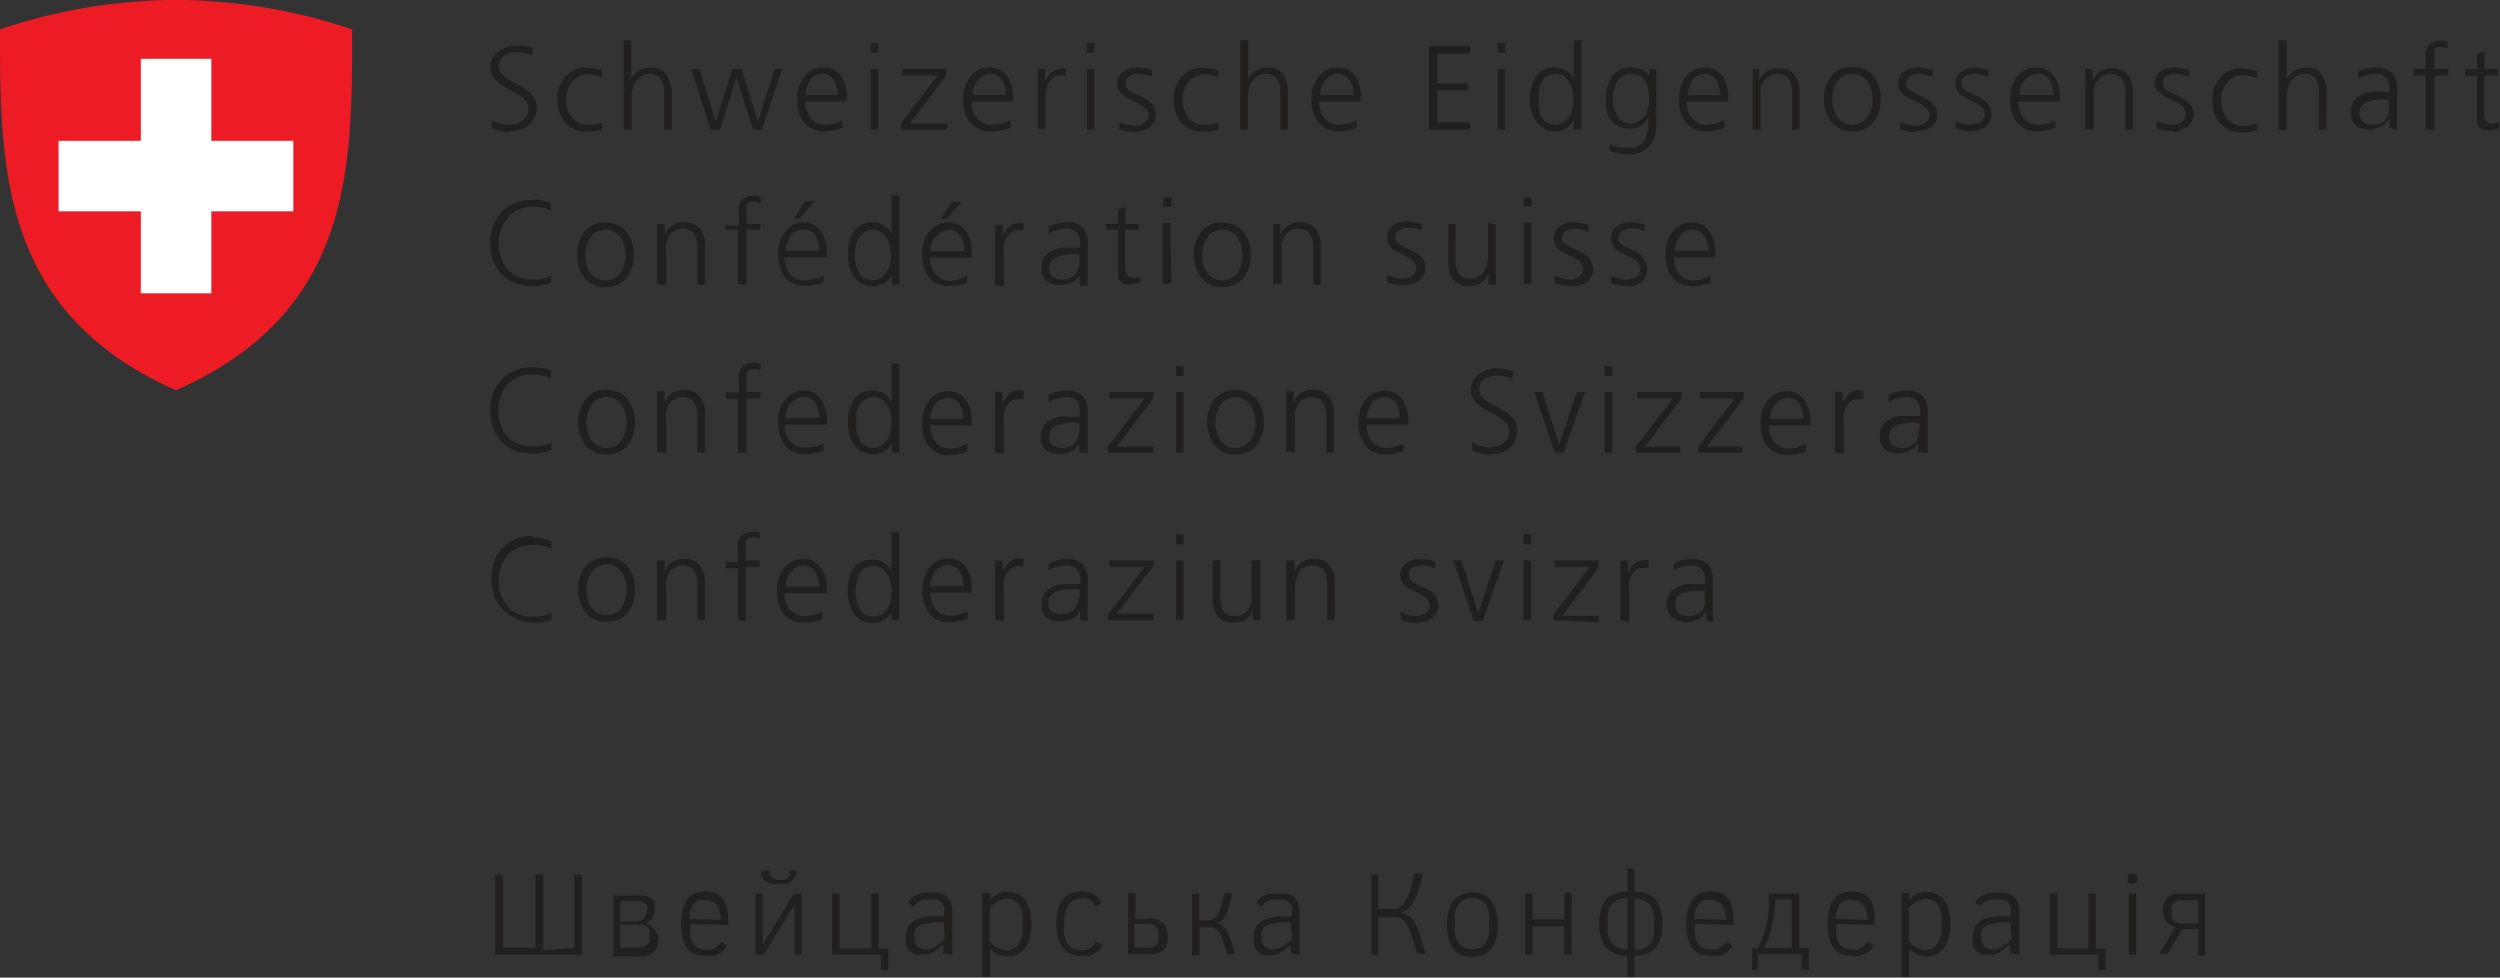 <?xml version="1.0" encoding="UTF-8"?> <svg xmlns="http://www.w3.org/2000/svg" viewBox="0 0 108.84 42.56"><rect x="0" y="0" width="108.84" height="42.56" fill="#333333" stroke="none"/> <defs> <style>.cls-1{fill:#221f1f;}.cls-2{fill:#ed1c24;}.cls-3{fill:#fff;}</style> </defs> <g id="Layer_2" data-name="Layer 2"> <g id="Layer_1-2" data-name="Layer 1"> <path class="cls-1" d="M108.17,3V2.25l-.33.12V3h-.52v.29h.52V5.11c0,.07,0,.14,0,.23a.62.62,0,0,0,.1.2.51.51,0,0,0,.18.12.74.74,0,0,0,.28,0,1,1,0,0,0,.4-.08l0-.26a.89.89,0,0,1-.3.06c-.24,0-.35-.15-.35-.44V3.29h.6V3ZM106,5.64V3.29h.59V3H106V2.43c0-.05,0-.09,0-.12a.62.62,0,0,0,0-.1.19.19,0,0,1,0-.09.23.23,0,0,1,.07-.07.16.16,0,0,1,.1,0l.13,0a.53.53,0,0,1,.26.06l0-.29a.73.73,0,0,0-.31-.05.67.67,0,0,0-.33.07.58.58,0,0,0-.21.16.7.7,0,0,0-.11.26c0,.11,0,.21,0,.29s0,.2,0,.33V3h-.53v.29h.53V5.64ZM104,4.69c0,.06,0,.14,0,.24a.83.83,0,0,1-.12.25.72.72,0,0,1-.23.17.89.89,0,0,1-.38.08.61.61,0,0,1-.39-.12.41.41,0,0,1-.16-.36.53.53,0,0,1,.11-.34.52.52,0,0,1,.31-.19,1.84,1.84,0,0,1,.38-.08,2.85,2.85,0,0,1,.44,0H104v.38m.36.95a3.63,3.63,0,0,1,0-.55V3.93a1,1,0,0,0-.22-.75.92.92,0,0,0-.71-.24,1.71,1.71,0,0,0-.77.18v.32a1.34,1.34,0,0,1,.77-.22.56.56,0,0,1,.46.17.74.74,0,0,1,.14.51V4h-.42l-.36,0a.85.85,0,0,0-.35.09,1.12,1.12,0,0,0-.28.16.52.52,0,0,0-.2.26.84.84,0,0,0-.07.37.83.83,0,0,0,0,.22.77.77,0,0,0,.12.24.61.61,0,0,0,.27.21,1.17,1.17,0,0,0,.45.08,1.09,1.09,0,0,0,.49-.13.74.74,0,0,0,.34-.36h0v.42Zm-4.81,0V4.23a1.78,1.78,0,0,1,.07-.47.87.87,0,0,1,.26-.38.69.69,0,0,1,.45-.16.53.53,0,0,1,.5.23,1.17,1.17,0,0,1,.13.62V5.64h.33V4.07a1.39,1.39,0,0,0-.21-.83.76.76,0,0,0-.69-.3.92.92,0,0,0-.5.14,1,1,0,0,0-.33.37h0V1.76H99.2V5.64Zm-1.93-2.7a1.21,1.21,0,0,0-.94.39,1.41,1.41,0,0,0-.36,1,1.47,1.47,0,0,0,.33,1,1.16,1.16,0,0,0,.93.4,1.91,1.91,0,0,0,.68-.1l0-.3a1.77,1.77,0,0,1-.6.12.85.85,0,0,1-.69-.32,1.16,1.16,0,0,1-.27-.78,1.16,1.16,0,0,1,.27-.8.89.89,0,0,1,.73-.31,1.4,1.4,0,0,1,.56.14l0-.31a2,2,0,0,0-.64-.11m-3,2.77A1.42,1.42,0,0,0,95,5.64a.82.82,0,0,0,.35-.24.69.69,0,0,0,0-.86A1,1,0,0,0,95,4.27l-.38-.19a1.29,1.29,0,0,1-.33-.18.3.3,0,0,1-.13-.24c0-.29.19-.44.57-.44a1.29,1.29,0,0,1,.58.13l0-.29a1.82,1.82,0,0,0-.65-.12,1,1,0,0,0-.61.18.61.61,0,0,0-.25.54A.54.54,0,0,0,94,4a1,1,0,0,0,.32.24l.37.18a.89.89,0,0,1,.32.21.38.38,0,0,1,.13.3A.41.41,0,0,1,95,5.3a.72.72,0,0,1-.42.13,1.59,1.59,0,0,1-.69-.17l0,.32a1.88,1.88,0,0,0,.74.13m-3.47-.07V4.19a1.27,1.27,0,0,1,0-.34,1.2,1.2,0,0,1,.13-.31.59.59,0,0,1,.24-.23.75.75,0,0,1,.37-.09c.42,0,.63.28.63.82v1.6h.33V4a1.18,1.18,0,0,0-.22-.74.81.81,0,0,0-.69-.28.86.86,0,0,0-.55.15,1,1,0,0,0-.3.39h0V3h-.32a5.37,5.37,0,0,1,0,.63v2Zm-3-2.14a.7.7,0,0,1,.56-.28.56.56,0,0,1,.51.27,1.21,1.21,0,0,1,.16.65H87.92a1.05,1.05,0,0,1,.22-.64m1,1.87a1.55,1.55,0,0,1-.4.06.78.78,0,0,1-.64-.29,1.13,1.13,0,0,1-.23-.72h1.81V4.25a1.63,1.63,0,0,0-.26-.94.93.93,0,0,0-.79-.37,1,1,0,0,0-.81.39,1.59,1.59,0,0,0-.3,1,1.53,1.53,0,0,0,.29,1,1.07,1.07,0,0,0,.91.38,1.91,1.91,0,0,0,.76-.15V5.23a1.24,1.24,0,0,1-.34.14m-3.35.34a1.42,1.42,0,0,0,.42-.07.82.82,0,0,0,.35-.24.73.73,0,0,0,0-.86,1,1,0,0,0-.32-.27l-.38-.19a1.29,1.29,0,0,1-.33-.18.31.31,0,0,1-.14-.24c0-.29.19-.44.57-.44a1.31,1.31,0,0,1,.59.13l0-.29A1.82,1.82,0,0,0,86,2.94a1,1,0,0,0-.61.18.61.61,0,0,0-.25.54.54.54,0,0,0,.13.37.87.87,0,0,0,.32.24l.37.18a.89.89,0,0,1,.32.21.42.42,0,0,1,.13.3.41.41,0,0,1-.17.34.75.75,0,0,1-.42.13,1.53,1.53,0,0,1-.69-.17l0,.32a1.88,1.88,0,0,0,.74.13m-2.43,0a1.42,1.42,0,0,0,.42-.07.76.76,0,0,0,.35-.24A.63.63,0,0,0,84.34,5a.68.68,0,0,0-.14-.42,1,1,0,0,0-.32-.27l-.38-.19a1.29,1.29,0,0,1-.33-.18A.3.3,0,0,1,83,3.66c0-.29.19-.44.57-.44a1.29,1.29,0,0,1,.58.13l0-.29a1.82,1.82,0,0,0-.65-.12,1,1,0,0,0-.61.18.61.61,0,0,0-.25.54.54.54,0,0,0,.13.37,1,1,0,0,0,.32.24l.37.18a.89.89,0,0,1,.32.21A.38.38,0,0,1,84,5a.41.41,0,0,1-.17.34.7.7,0,0,1-.42.13,1.52,1.52,0,0,1-.68-.17l0,.32a1.8,1.8,0,0,0,.73.13M80.65,3.22a.75.75,0,0,1,.64.32,1.3,1.3,0,0,1,.23.79,1.29,1.29,0,0,1-.23.78.81.81,0,0,1-1.29,0,1.29,1.29,0,0,1-.23-.78A1.3,1.3,0,0,1,80,3.54a.76.76,0,0,1,.65-.32m0,2.49a1.09,1.09,0,0,0,.91-.4,1.54,1.54,0,0,0,.32-1,1.55,1.55,0,0,0-.32-1,1.09,1.09,0,0,0-.91-.4,1.11,1.11,0,0,0-.92.4,1.55,1.55,0,0,0-.32,1,1.54,1.54,0,0,0,.32,1,1.11,1.11,0,0,0,.92.4m-4-.07V4.19a1.27,1.27,0,0,1,0-.34,1.2,1.2,0,0,1,.13-.31.59.59,0,0,1,.24-.23.75.75,0,0,1,.37-.09c.42,0,.63.28.63.82v1.6h.32V4a1.18,1.18,0,0,0-.21-.74.82.82,0,0,0-.69-.28.86.86,0,0,0-.55.15,1,1,0,0,0-.3.39h0V3H76.3a5.37,5.37,0,0,1,0,.63v2Zm-3-2.14a.7.7,0,0,1,.56-.28.56.56,0,0,1,.51.27,1.21,1.21,0,0,1,.16.65H73.48a1.05,1.05,0,0,1,.22-.64m1,1.87a1.55,1.55,0,0,1-.4.06.78.78,0,0,1-.64-.29,1.13,1.13,0,0,1-.23-.72h1.81V4.25A1.63,1.63,0,0,0,75,3.31a.93.93,0,0,0-.79-.37,1,1,0,0,0-.81.39,1.59,1.59,0,0,0-.3,1,1.53,1.53,0,0,0,.29,1,1.07,1.07,0,0,0,.91.38,1.91,1.91,0,0,0,.76-.15V5.23a1.24,1.24,0,0,1-.34.14M71.8,3v.31h0a.87.87,0,0,0-.35-.3A1.46,1.46,0,0,0,71,2.94a.94.94,0,0,0-.82.38,1.66,1.66,0,0,0-.26,1,2.19,2.19,0,0,0,0,.36A1.32,1.32,0,0,0,70,5a1.1,1.1,0,0,0,.2.31.89.89,0,0,0,.32.21,1,1,0,0,0,.44.08.83.83,0,0,0,.8-.51h0c0,.17,0,.31,0,.43a1.63,1.63,0,0,1-.07.36.82.82,0,0,1-.15.31.75.75,0,0,1-.26.18,1.09,1.09,0,0,1-.42.07,1.72,1.72,0,0,1-.78-.18l0,.32a2.53,2.53,0,0,0,.79.14,1.14,1.14,0,0,0,.94-.36,1.5,1.5,0,0,0,.3-1V3Zm-1.53.93a1.12,1.12,0,0,1,.12-.35.6.6,0,0,1,.24-.26.8.8,0,0,1,.38-.1c.53,0,.79.37.79,1.11a1.51,1.51,0,0,1-.08.48.84.84,0,0,1-.26.39.68.68,0,0,1-.47.17.62.62,0,0,1-.57-.31,1.3,1.3,0,0,1-.19-.73,1.75,1.75,0,0,1,0-.4M67.1,3.58a.6.6,0,0,1,.24-.26.77.77,0,0,1,.38-.1.63.63,0,0,1,.46.18.91.91,0,0,1,.25.42,1.7,1.7,0,0,1,.07.51,1.68,1.68,0,0,1-.07.5.91.91,0,0,1-.25.42.63.63,0,0,1-.46.18.77.77,0,0,1-.38-.1.6.6,0,0,1-.24-.26A1.21,1.21,0,0,1,67,4.72a1.72,1.72,0,0,1,0-.39,1.75,1.75,0,0,1,0-.4,1.12,1.12,0,0,1,.12-.35m1.4-1.82V3.45h0a.9.9,0,0,0-.82-.51.93.93,0,0,0-.82.38,1.66,1.66,0,0,0-.27,1,1.64,1.64,0,0,0,.29,1,.91.91,0,0,0,.8.39.86.86,0,0,0,.82-.48h0v.41h.33V1.76Zm-3.32.54h.32V1.87h-.32Zm.32.7h-.32V5.64h.32ZM64,5.64V5.33H62.57V3.94h1.34V3.63H62.57V2.34H64V2H62.21V5.64ZM57.7,3.5a.69.69,0,0,1,.56-.28.55.55,0,0,1,.5.27,1.21,1.21,0,0,1,.17.65H57.48a1,1,0,0,1,.22-.64m1,1.87a1.55,1.55,0,0,1-.4.06.77.77,0,0,1-.64-.29,1.13,1.13,0,0,1-.23-.72h1.81V4.25A1.56,1.56,0,0,0,59,3.31a.9.9,0,0,0-.79-.37,1,1,0,0,0-.8.39,1.59,1.59,0,0,0-.31,1,1.59,1.59,0,0,0,.29,1,1.09,1.09,0,0,0,.91.38,2,2,0,0,0,.77-.15V5.23a1.24,1.24,0,0,1-.34.14m-4.4.27V4.23a1.78,1.78,0,0,1,.07-.47.87.87,0,0,1,.26-.38.69.69,0,0,1,.45-.16.52.52,0,0,1,.5.23,1.17,1.17,0,0,1,.13.62V5.64h.33V4.07a1.47,1.47,0,0,0-.2-.83.79.79,0,0,0-.7-.3.92.92,0,0,0-.5.14,1,1,0,0,0-.33.37h0V1.76H54V5.64Zm-1.93-2.7a1.21,1.21,0,0,0-.94.39,1.41,1.41,0,0,0-.36,1,1.47,1.47,0,0,0,.33,1,1.16,1.16,0,0,0,.93.4,1.91,1.91,0,0,0,.68-.1l0-.3a1.73,1.73,0,0,1-.6.12.85.85,0,0,1-.69-.32,1.15,1.15,0,0,1-.26-.78,1.15,1.15,0,0,1,.26-.8.9.9,0,0,1,.73-.31,1.4,1.4,0,0,1,.56.14l0-.31a2,2,0,0,0-.64-.11m-3,2.77a1.42,1.42,0,0,0,.42-.07.76.76,0,0,0,.35-.24.69.69,0,0,0,0-.86,1,1,0,0,0-.32-.27l-.38-.19a1.29,1.29,0,0,1-.33-.18A.3.3,0,0,1,49,3.66c0-.29.19-.44.57-.44a1.29,1.29,0,0,1,.58.13l0-.29a1.82,1.82,0,0,0-.65-.12,1,1,0,0,0-.61.18.61.61,0,0,0-.25.54.54.54,0,0,0,.13.37,1,1,0,0,0,.32.24l.37.18a.89.89,0,0,1,.32.21A.38.38,0,0,1,50,5a.41.41,0,0,1-.17.34.72.72,0,0,1-.42.13,1.52,1.52,0,0,1-.68-.17l0,.32a1.88,1.88,0,0,0,.74.13M47.32,2.3h.33V1.87h-.33Zm.33.7h-.33V5.64h.33ZM45.51,5.64V4.34a2.46,2.46,0,0,1,.05-.49.92.92,0,0,1,.21-.39.51.51,0,0,1,.4-.17.61.61,0,0,1,.24,0V3a.91.91,0,0,0-.23,0,.64.64,0,0,0-.41.16,1.33,1.33,0,0,0-.27.41h0V3h-.32c0,.13,0,.33,0,.6v2ZM42.56,3.5a.7.7,0,0,1,.56-.28.56.56,0,0,1,.51.27,1.21,1.21,0,0,1,.16.65H42.35a1,1,0,0,1,.21-.64m1,1.87a1.55,1.55,0,0,1-.39.06.79.79,0,0,1-.65-.29,1.12,1.12,0,0,1-.22-.72h1.8V4.25a1.63,1.63,0,0,0-.26-.94.92.92,0,0,0-.79-.37,1,1,0,0,0-.8.39,1.53,1.53,0,0,0-.31,1,1.53,1.53,0,0,0,.29,1,1.07,1.07,0,0,0,.91.38A2,2,0,0,0,44,5.56V5.23a1.33,1.33,0,0,1-.35.14m-2.41.27V5.37H39.61L41.2,3.29V3H39.29v.29h1.53L39.23,5.37v.27ZM37.91,2.3h.33V1.87h-.33Zm.33.7h-.33V5.64h.33Zm-3,.5a.68.68,0,0,1,.55-.28.56.56,0,0,1,.51.27,1.21,1.21,0,0,1,.17.65H35.07a1,1,0,0,1,.22-.64m1.05,1.87a1.55,1.55,0,0,1-.4.06.77.77,0,0,1-.64-.29,1.07,1.07,0,0,1-.23-.72h1.81V4.25a1.56,1.56,0,0,0-.27-.94.9.9,0,0,0-.79-.37,1,1,0,0,0-.8.39,1.53,1.53,0,0,0-.31,1,1.59,1.59,0,0,0,.29,1,1.08,1.08,0,0,0,.91.38,2,2,0,0,0,.77-.15V5.23a1.39,1.39,0,0,1-.34.14M33.72,3,33,5.29h0L32.28,3h-.39l-.73,2.29h0L30.45,3h-.36l.85,2.64h.4l.72-2.28h0l.72,2.28h.39L34.05,3ZM27.5,5.64V4.23a1.45,1.45,0,0,1,.07-.47.93.93,0,0,1,.25-.38.73.73,0,0,1,.46-.16.53.53,0,0,1,.5.23,1.17,1.17,0,0,1,.13.62V5.64h.33V4.07A1.39,1.39,0,0,0,29,3.24a.77.77,0,0,0-.7-.3.9.9,0,0,0-.82.51h0V1.76h-.33V5.64Zm-1.93-2.7a1.21,1.21,0,0,0-.94.39,1.41,1.41,0,0,0-.36,1,1.47,1.47,0,0,0,.33,1,1.14,1.14,0,0,0,.93.4,1.91,1.91,0,0,0,.68-.1l0-.3a1.77,1.77,0,0,1-.6.12.85.85,0,0,1-.69-.32,1.16,1.16,0,0,1-.27-.78,1.16,1.16,0,0,1,.27-.8.89.89,0,0,1,.73-.31,1.4,1.4,0,0,1,.56.14l0-.31a2,2,0,0,0-.64-.11M22.18,5.71a1.69,1.69,0,0,0,.56-.1,1,1,0,0,0,.44-.34.94.94,0,0,0,.19-.58.85.85,0,0,0-.17-.52,1.44,1.44,0,0,0-.42-.36c-.16-.1-.32-.18-.49-.27a1.56,1.56,0,0,1-.41-.28.51.51,0,0,1-.17-.36.53.53,0,0,1,.23-.47,1,1,0,0,1,.55-.15,1.48,1.48,0,0,1,.66.13l.06-.32A2,2,0,0,0,22.5,2a1.3,1.3,0,0,0-.82.26.82.82,0,0,0-.33.68.76.76,0,0,0,.17.48,1.6,1.6,0,0,0,.42.35l.48.26a2,2,0,0,1,.42.3.51.51,0,0,1,.17.36.67.67,0,0,1-.23.55.92.92,0,0,1-.58.19,1.39,1.39,0,0,1-.8-.22l0,.37a1.94,1.94,0,0,0,.82.16"></path> <path class="cls-1" d="M73.14,10.25A.67.67,0,0,1,73.7,10a.55.55,0,0,1,.5.27,1.23,1.23,0,0,1,.17.65H72.92a1,1,0,0,1,.22-.63m1,1.86a1.55,1.55,0,0,1-.4.06.77.77,0,0,1-.64-.29,1.06,1.06,0,0,1-.23-.72h1.81V11a1.56,1.56,0,0,0-.27-.94.9.9,0,0,0-.79-.37,1,1,0,0,0-.8.39,1.53,1.53,0,0,0-.31,1,1.64,1.64,0,0,0,.29,1,1.1,1.1,0,0,0,.91.37,2,2,0,0,0,.77-.15V12a1.24,1.24,0,0,1-.34.14m-3.35.34a1.16,1.16,0,0,0,.42-.07.79.79,0,0,0,.35-.24.67.67,0,0,0,.15-.44.68.68,0,0,0-.14-.42A.84.84,0,0,0,71.3,11a2.64,2.64,0,0,0-.38-.18,1.69,1.69,0,0,1-.33-.19.33.33,0,0,1-.13-.24c0-.29.19-.44.57-.44a1.41,1.41,0,0,1,.58.13l0-.29A1.84,1.84,0,0,0,71,9.68a1,1,0,0,0-.61.18.64.64,0,0,0-.25.54.57.57,0,0,0,.13.37,1.08,1.08,0,0,0,.32.24l.38.18a1.2,1.2,0,0,1,.31.21.39.39,0,0,1,.13.3.38.38,0,0,1-.17.34.63.63,0,0,1-.41.13,1.53,1.53,0,0,1-.69-.17l0,.32a1.82,1.82,0,0,0,.74.13m-2.43,0a1.16,1.16,0,0,0,.42-.07.74.74,0,0,0,.35-.24.73.73,0,0,0,0-.86,1,1,0,0,0-.33-.27,2.64,2.64,0,0,0-.38-.18,1.93,1.93,0,0,1-.32-.19A.31.31,0,0,1,68,10.4c0-.29.19-.44.57-.44a1.49,1.49,0,0,1,.59.13l0-.29a1.82,1.82,0,0,0-.65-.12,1,1,0,0,0-.61.18.61.61,0,0,0-.25.54.52.52,0,0,0,.13.37.92.92,0,0,0,.31.24l.38.18a1.48,1.48,0,0,1,.32.21.42.42,0,0,1,.12.3.38.38,0,0,1-.17.34.63.63,0,0,1-.41.13A1.53,1.53,0,0,1,67.7,12l0,.32a1.85,1.85,0,0,0,.74.13M66.34,9h.33V8.61h-.33Zm.33.71h-.33v2.64h.33Zm-1.89,0v1.46a1.21,1.21,0,0,1-.17.64.49.49,0,0,1-.24.23.72.72,0,0,1-.37.09c-.42,0-.63-.27-.63-.82V9.75h-.32v1.68a1.11,1.11,0,0,0,.22.74.79.79,0,0,0,.68.28.91.91,0,0,0,.56-.15,1.1,1.1,0,0,0,.29-.38h0v.47h.32c0-.14,0-.35,0-.62v-2Zm-3.65,2.7a1.16,1.16,0,0,0,.42-.07.79.79,0,0,0,.35-.24.67.67,0,0,0,.15-.44.63.63,0,0,0-.14-.42.84.84,0,0,0-.32-.27,2.64,2.64,0,0,0-.38-.18,1.59,1.59,0,0,1-.32-.19.31.31,0,0,1-.14-.24c0-.29.19-.44.57-.44a1.49,1.49,0,0,1,.59.13l0-.29a1.84,1.84,0,0,0-.66-.12,1,1,0,0,0-.61.18.64.64,0,0,0-.25.54.57.57,0,0,0,.13.37,1.08,1.08,0,0,0,.32.24l.38.18a1.2,1.2,0,0,1,.31.21.39.39,0,0,1,.13.3.38.38,0,0,1-.17.34.63.63,0,0,1-.41.13,1.53,1.53,0,0,1-.69-.17l0,.32a1.85,1.85,0,0,0,.74.13m-5.33-.06V10.93a1.86,1.86,0,0,1,0-.34,1.2,1.2,0,0,1,.13-.31.66.66,0,0,1,.24-.23.75.75,0,0,1,.37-.09c.42,0,.63.28.63.82v1.61h.33V10.7a1.18,1.18,0,0,0-.22-.74,1,1,0,0,0-1.24-.12.94.94,0,0,0-.3.38h0V9.75h-.31c0,.14,0,.35,0,.62v2ZM53.21,10a.76.76,0,0,1,.65.32,1.32,1.32,0,0,1,.23.79,1.34,1.34,0,0,1-.23.79.83.83,0,0,1-1.29,0,1.34,1.34,0,0,1-.23-.79,1.32,1.32,0,0,1,.23-.79.75.75,0,0,1,.64-.32m0,2.49a1.08,1.08,0,0,0,.92-.4,1.54,1.54,0,0,0,.32-1,1.57,1.57,0,0,0-.32-1,1.11,1.11,0,0,0-.92-.4,1.09,1.09,0,0,0-.91.4,1.57,1.57,0,0,0-.32,1,1.54,1.54,0,0,0,.32,1,1.06,1.06,0,0,0,.91.4M50.62,9H51V8.61h-.33Zm.33.71h-.33v2.64H51ZM49,9.75V9l-.32.11v.64h-.52V10h.52v1.82c0,.07,0,.14,0,.23a.38.38,0,0,0,.1.2.43.43,0,0,0,.17.12.79.79,0,0,0,.29,0,1.23,1.23,0,0,0,.39-.07l0-.27a.8.8,0,0,1-.3.06c-.23,0-.35-.15-.35-.44V10h.6V9.75ZM47,11.43a1.73,1.73,0,0,1-.05.24.73.73,0,0,1-.12.25.53.53,0,0,1-.23.17.84.84,0,0,1-.37.08.62.62,0,0,1-.4-.12.41.41,0,0,1-.15-.36.55.55,0,0,1,.1-.34.61.61,0,0,1,.31-.19,1.93,1.93,0,0,1,.39-.08,2.82,2.82,0,0,1,.43,0H47v.16c0,.08,0,.15,0,.21m.36,1a3.78,3.78,0,0,1,0-.56V10.67a1,1,0,0,0-.22-.75.9.9,0,0,0-.7-.24,1.79,1.79,0,0,0-.78.19v.31a1.48,1.48,0,0,1,.78-.22.59.59,0,0,1,.46.17.8.8,0,0,1,.14.51v.14h-.43l-.36,0a1.48,1.48,0,0,0-.35.09,2,2,0,0,0-.28.16.59.59,0,0,0-.2.26.87.87,0,0,0-.07.37.78.78,0,0,0,0,.22,1.34,1.34,0,0,0,.12.24.53.53,0,0,0,.27.21,1.17,1.17,0,0,0,.45.08,1,1,0,0,0,.5-.13A.79.79,0,0,0,47,12h0v.43Zm-3.65,0V11.08a2.46,2.46,0,0,1,0-.49,1.06,1.06,0,0,1,.21-.39.5.5,0,0,1,.4-.17.88.88,0,0,1,.24,0V9.72a1,1,0,0,0-.23,0,.58.58,0,0,0-.41.17,1.17,1.17,0,0,0-.27.4h0v-.5h-.33a4.47,4.47,0,0,1,0,.59v2.05Zm-2.5-2.92.65-.74h-.41l-.48.74Zm-.45.78a.68.68,0,0,1,.56-.29.56.56,0,0,1,.51.27,1.23,1.23,0,0,1,.16.65H40.5a1,1,0,0,1,.22-.63m1.05,1.86a1.55,1.55,0,0,1-.4.06.78.78,0,0,1-.64-.29,1.11,1.11,0,0,1-.23-.72h1.81V11a1.63,1.63,0,0,0-.26-.94.93.93,0,0,0-.79-.37,1,1,0,0,0-.81.39,1.59,1.59,0,0,0-.3,1,1.58,1.58,0,0,0,.29,1,1.09,1.09,0,0,0,.91.37,1.91,1.91,0,0,0,.76-.15V12a1.24,1.24,0,0,1-.34.14m-4.36-1.78a.62.62,0,0,1,.24-.27A.8.8,0,0,1,38,10a.59.59,0,0,1,.46.19,1.06,1.06,0,0,1,.26.41,1.86,1.86,0,0,1,0,1,1,1,0,0,1-.26.42.62.62,0,0,1-.46.18.7.7,0,0,1-.38-.1.55.55,0,0,1-.24-.26,1.12,1.12,0,0,1-.12-.35,1.92,1.92,0,0,1,0-.78,1,1,0,0,1,.12-.35M38.82,8.5v1.69h0a.87.87,0,0,0-.28-.33A.81.81,0,0,0,38,9.68a.94.94,0,0,0-.82.38,1.68,1.68,0,0,0-.26,1,1.61,1.61,0,0,0,.28,1,.93.93,0,0,0,.8.39.87.87,0,0,0,.83-.48h0v.42h.32V8.5Zm-4,1,.65-.74h-.41l-.48.74Zm-.44.78A.67.67,0,0,1,35,10a.55.55,0,0,1,.5.27,1.23,1.23,0,0,1,.17.65H34.21a1,1,0,0,1,.22-.63m1,1.86a1.55,1.55,0,0,1-.4.06.77.77,0,0,1-.64-.29,1.06,1.06,0,0,1-.23-.72H36V11a1.56,1.56,0,0,0-.27-.94A.9.9,0,0,0,35,9.68a1,1,0,0,0-.81.39,1.53,1.53,0,0,0-.31,1,1.64,1.64,0,0,0,.29,1,1.12,1.12,0,0,0,.91.37,2,2,0,0,0,.77-.15V12a1.24,1.24,0,0,1-.34.14m-3,.28V10h.6V9.75h-.6V9.29a.68.68,0,0,1,0-.12.41.41,0,0,1,0-.12.41.41,0,0,0,0-.1.19.19,0,0,1,.05-.09l.07-.07a.23.23,0,0,1,.1,0l.13,0a.53.53,0,0,1,.26.06l0-.29a.73.73,0,0,0-.31-.05.81.81,0,0,0-.33.07.72.72,0,0,0-.21.16.71.71,0,0,0-.1.26,2,2,0,0,0,0,.29c0,.09,0,.2,0,.34v.19H31.6V10h.53v2.36Zm-3.51,0V10.93a1.27,1.27,0,0,1,0-.34,1.17,1.17,0,0,1,.12-.31.62.62,0,0,1,.25-.23.72.72,0,0,1,.37-.09c.41,0,.62.28.62.82v1.61h.33V10.7a1.13,1.13,0,0,0-.22-.74.82.82,0,0,0-.68-.28.83.83,0,0,0-.56.16,1,1,0,0,0-.29.38h0V9.75H28.6c0,.14,0,.35,0,.62v2ZM26.36,10a.75.75,0,0,1,.64.32,1.25,1.25,0,0,1,.23.79,1.27,1.27,0,0,1-.23.79.77.77,0,0,1-.64.31.79.79,0,0,1-.65-.31,1.34,1.34,0,0,1-.23-.79,1.32,1.32,0,0,1,.23-.79.77.77,0,0,1,.65-.32m0,2.49a1.1,1.1,0,0,0,.92-.4,1.59,1.59,0,0,0,.31-1,1.62,1.62,0,0,0-.31-1,1.12,1.12,0,0,0-.92-.4,1.11,1.11,0,0,0-.92.4,1.56,1.56,0,0,0-.31,1,1.53,1.53,0,0,0,.31,1,1.08,1.08,0,0,0,.92.4M23.17,8.71a1.76,1.76,0,0,0-1.33.52,1.85,1.85,0,0,0-.49,1.35,1.86,1.86,0,0,0,.49,1.36,1.75,1.75,0,0,0,1.33.51,1.62,1.62,0,0,0,.83-.16L24,12a1.59,1.59,0,0,1-.81.16,1.35,1.35,0,0,1-1.08-.43,1.6,1.6,0,0,1-.39-1.13,1.61,1.61,0,0,1,.39-1.12A1.38,1.38,0,0,1,23.17,9a1.69,1.69,0,0,1,.81.16l0-.33a1.88,1.88,0,0,0-.83-.14"></path> <path class="cls-1" d="M83.52,18.76c0,.06,0,.14,0,.24a.83.83,0,0,1-.12.25.72.72,0,0,1-.23.17.89.89,0,0,1-.38.08.61.61,0,0,1-.39-.12.41.41,0,0,1-.16-.36.53.53,0,0,1,.11-.34.52.52,0,0,1,.31-.19,1.84,1.84,0,0,1,.38-.08,2.85,2.85,0,0,1,.44,0h.09v.38m.36.95a3.63,3.63,0,0,1,0-.55V18a1,1,0,0,0-.22-.75.92.92,0,0,0-.71-.24,1.74,1.74,0,0,0-.77.18v.32a1.36,1.36,0,0,1,.77-.22.56.56,0,0,1,.46.17.74.74,0,0,1,.14.51v.14H83.1l-.36,0a.85.85,0,0,0-.35.09,1.12,1.12,0,0,0-.28.16.52.52,0,0,0-.2.26.84.84,0,0,0-.07.37.83.83,0,0,0,0,.22.77.77,0,0,0,.12.24.61.61,0,0,0,.27.21,1.17,1.17,0,0,0,.45.08,1.09,1.09,0,0,0,.49-.13.74.74,0,0,0,.34-.36h0v.42Zm-3.65,0v-1.3a1.89,1.89,0,0,1,0-.49.75.75,0,0,1,.21-.39.48.48,0,0,1,.39-.18.61.61,0,0,1,.24,0V17a.85.85,0,0,0-.23,0,.59.59,0,0,0-.4.16,1,1,0,0,0-.27.41h0v-.51h-.33c0,.13,0,.33,0,.59v2.05Zm-3-2.14a.69.69,0,0,1,.56-.28.55.55,0,0,1,.5.27,1.21,1.21,0,0,1,.17.65H77.06a1,1,0,0,1,.22-.64m1,1.87a1.55,1.55,0,0,1-.4.06.77.77,0,0,1-.64-.29,1.13,1.13,0,0,1-.23-.72h1.81v-.17a1.56,1.56,0,0,0-.27-.94.9.9,0,0,0-.78-.37,1,1,0,0,0-.81.39,1.53,1.53,0,0,0-.31,1,1.59,1.59,0,0,0,.29,1,1.09,1.09,0,0,0,.91.38,2,2,0,0,0,.77-.15V19.3a1.24,1.24,0,0,1-.34.14m-2.42.27v-.27H74.32l1.59-2.09v-.28H74v.28h1.52l-1.59,2.09v.27Zm-2.71,0v-.27H71.61l1.59-2.09v-.28H71.29v.28h1.53l-1.59,2.09v.27Zm-3.29-3.34h.33v-.43h-.33Zm.33.7h-.33v2.64h.33Zm-1.54,0-.77,2.29h0l-.73-2.29h-.35l.89,2.64h.39L69,17.07Zm-3.78,2.71a1.74,1.74,0,0,0,.56-.1,1,1,0,0,0,.44-.34.93.93,0,0,0,.18-.58.79.79,0,0,0-.17-.52,1.29,1.29,0,0,0-.41-.36c-.16-.1-.33-.18-.49-.27a1.56,1.56,0,0,1-.41-.28.47.47,0,0,1-.17-.36.51.51,0,0,1,.23-.47,1,1,0,0,1,.55-.15,1.33,1.33,0,0,1,.65.14l.06-.33a2,2,0,0,0-.71-.12,1.32,1.32,0,0,0-.82.26.84.84,0,0,0-.32.68.76.76,0,0,0,.17.48,1.52,1.52,0,0,0,.41.34l.49.27a1.89,1.89,0,0,1,.41.3.48.48,0,0,1,.18.36.67.67,0,0,1-.23.55.93.93,0,0,1-.59.19,1.38,1.38,0,0,1-.79-.22l0,.37a1.94,1.94,0,0,0,.82.16m-5.2-2.21a.7.7,0,0,1,.56-.28.56.56,0,0,1,.51.27,1.21,1.21,0,0,1,.16.65H59.5a1.05,1.05,0,0,1,.22-.64m1.05,1.87a1.55,1.55,0,0,1-.4.06.78.78,0,0,1-.64-.29,1.13,1.13,0,0,1-.23-.72h1.81v-.17a1.63,1.63,0,0,0-.26-.94.93.93,0,0,0-.79-.37,1,1,0,0,0-.81.39,1.59,1.59,0,0,0-.3,1,1.53,1.53,0,0,0,.29,1,1.07,1.07,0,0,0,.91.38,1.91,1.91,0,0,0,.76-.15V19.3a1.24,1.24,0,0,1-.34.14m-4.39.27V18.25a1.24,1.24,0,0,1,0-.33,1.2,1.2,0,0,1,.13-.31.49.49,0,0,1,.24-.23.72.72,0,0,1,.37-.09c.42,0,.62.27.62.82v1.6h.33V18a1.13,1.13,0,0,0-.22-.74.79.79,0,0,0-.68-.28.89.89,0,0,0-.56.15,1.05,1.05,0,0,0-.29.39h0v-.48H56c0,.15,0,.35,0,.63v2Zm-2.59-2.42a.75.75,0,0,1,.64.32,1.45,1.45,0,0,1,0,1.57.75.75,0,0,1-.64.32.77.77,0,0,1-.65-.32,1.45,1.45,0,0,1,0-1.57.77.77,0,0,1,.65-.32m0,2.49a1.12,1.12,0,0,0,.92-.4,1.72,1.72,0,0,0,0-2,1.26,1.26,0,0,0-1.84,0,1.72,1.72,0,0,0,0,2,1.12,1.12,0,0,0,.92.4M51.2,16.37h.32v-.43H51.2Zm.32.7H51.2v2.64h.32Zm-1.31,2.64v-.27H48.62l1.59-2.09v-.28H48.3v.28h1.53l-1.59,2.09v.27ZM47,18.76a1.73,1.73,0,0,1-.05.24.83.83,0,0,1-.12.25.62.62,0,0,1-.23.17.84.84,0,0,1-.37.08.62.62,0,0,1-.4-.12.43.43,0,0,1-.15-.36.53.53,0,0,1,.1-.34.55.55,0,0,1,.31-.19,1.93,1.93,0,0,1,.39-.08,2.72,2.72,0,0,1,.43,0H47v.16c0,.09,0,.16,0,.22m.36.95a3.63,3.63,0,0,1,0-.55V18a1,1,0,0,0-.22-.75.9.9,0,0,0-.7-.24,1.78,1.78,0,0,0-.78.18v.32a1.39,1.39,0,0,1,.78-.22.59.59,0,0,1,.46.17A.8.8,0,0,1,47,18v.14h-.43l-.36,0a.9.9,0,0,0-.35.09,1.33,1.33,0,0,0-.28.16.59.59,0,0,0-.2.26.84.84,0,0,0-.07.37.83.83,0,0,0,0,.22,1.79,1.79,0,0,0,.12.24.67.67,0,0,0,.27.21,1.17,1.17,0,0,0,.45.08,1.13,1.13,0,0,0,.5-.13.79.79,0,0,0,.34-.36h0v.42Zm-3.65,0v-1.3a2.46,2.46,0,0,1,0-.49.92.92,0,0,1,.21-.39.5.5,0,0,1,.4-.18.61.61,0,0,1,.24,0V17l-.23,0a.62.62,0,0,0-.41.16,1.33,1.33,0,0,0-.27.41h0v-.51h-.33a4.64,4.64,0,0,1,0,.59v2.05Zm-3-2.14a.7.7,0,0,1,.56-.28.56.56,0,0,1,.51.27,1.21,1.21,0,0,1,.16.65H40.5a1.05,1.05,0,0,1,.22-.64m1.05,1.87a1.55,1.55,0,0,1-.4.06.78.78,0,0,1-.64-.29,1.13,1.13,0,0,1-.23-.72h1.81v-.17a1.63,1.63,0,0,0-.26-.94.93.93,0,0,0-.79-.37,1,1,0,0,0-.81.39,1.59,1.59,0,0,0-.3,1,1.53,1.53,0,0,0,.29,1,1.07,1.07,0,0,0,.91.38,1.91,1.91,0,0,0,.76-.15V19.3a1.24,1.24,0,0,1-.34.14m-4.36-1.79a.6.6,0,0,1,.24-.26.8.8,0,0,1,.38-.1.62.62,0,0,1,.46.18,1,1,0,0,1,.26.42,1.86,1.86,0,0,1,0,1,1,1,0,0,1-.26.42.62.62,0,0,1-.46.18.8.8,0,0,1-.38-.1.57.57,0,0,1-.24-.27,1.06,1.06,0,0,1-.12-.34,1.72,1.72,0,0,1,0-.39,1.75,1.75,0,0,1,0-.4,1.21,1.21,0,0,1,.12-.35m1.41-1.82v1.69h0a.87.87,0,0,0-.28-.33A.81.81,0,0,0,38,17a.94.94,0,0,0-.82.38,1.66,1.66,0,0,0-.26,1,1.63,1.63,0,0,0,.28,1,.93.93,0,0,0,.8.39.87.87,0,0,0,.83-.48h0v.41h.32V15.83Zm-4.39,1.74a.69.69,0,0,1,.56-.28.55.55,0,0,1,.5.27,1.21,1.21,0,0,1,.17.65H34.21a1,1,0,0,1,.22-.64m1,1.87a1.55,1.55,0,0,1-.4.06.77.77,0,0,1-.64-.29,1.07,1.07,0,0,1-.23-.72H36v-.17a1.56,1.56,0,0,0-.27-.94A.9.9,0,0,0,35,17a1,1,0,0,0-.81.39,1.53,1.53,0,0,0-.31,1,1.59,1.59,0,0,0,.29,1,1.09,1.09,0,0,0,.91.38,2,2,0,0,0,.77-.15V19.3a1.24,1.24,0,0,1-.34.14m-3,.27V17.35h.6v-.28h-.6v-.45a.62.62,0,0,1,0-.12.41.41,0,0,1,0-.12.62.62,0,0,0,0-.1.31.31,0,0,1,.05-.1l.07-.06a.16.16,0,0,1,.1-.05l.13,0a.53.53,0,0,1,.26.06l0-.29a.73.73,0,0,0-.31-.05.67.67,0,0,0-.33.07.58.58,0,0,0-.21.16.71.71,0,0,0-.1.26,2,2,0,0,0,0,.29c0,.08,0,.2,0,.33v.19H31.6v.28h.53v2.36Zm-3.51,0V18.25a1.24,1.24,0,0,1,0-.33,1.17,1.17,0,0,1,.12-.31.56.56,0,0,1,.25-.23.72.72,0,0,1,.37-.09c.41,0,.62.27.62.82v1.6h.33V18a1.13,1.13,0,0,0-.22-.74.79.79,0,0,0-.68-.28.89.89,0,0,0-.56.15,1.05,1.05,0,0,0-.29.39h0v-.48H28.6c0,.15,0,.35,0,.63v2Zm-2.59-2.42a.75.75,0,0,1,.64.32,1.45,1.45,0,0,1,0,1.57.75.75,0,0,1-.64.32.77.77,0,0,1-.65-.32,1.45,1.45,0,0,1,0-1.57.77.77,0,0,1,.65-.32m0,2.49a1.12,1.12,0,0,0,.92-.4,1.72,1.72,0,0,0,0-2,1.12,1.12,0,0,0-.92-.4,1.11,1.11,0,0,0-.92.4,1.72,1.72,0,0,0,0,2,1.11,1.11,0,0,0,.92.4M23.17,16a1.76,1.76,0,0,0-1.33.52,1.85,1.85,0,0,0-.49,1.35,1.88,1.88,0,0,0,.49,1.36,1.75,1.75,0,0,0,1.33.51,1.62,1.62,0,0,0,.83-.16l0-.31a1.7,1.7,0,0,1-.81.16A1.38,1.38,0,0,1,22.09,19a1.62,1.62,0,0,1-.39-1.13,1.63,1.63,0,0,1,.39-1.13,1.37,1.37,0,0,1,1.08-.43,1.69,1.69,0,0,1,.81.16l0-.34a1.9,1.9,0,0,0-.83-.13"></path> <path class="cls-1" d="M74.23,26.08c0,.06,0,.14,0,.25a.83.83,0,0,1-.12.25.72.72,0,0,1-.23.17.89.89,0,0,1-.38.07.6.6,0,0,1-.39-.11.41.41,0,0,1-.16-.36A.53.53,0,0,1,73,26a.58.58,0,0,1,.31-.2,2.87,2.87,0,0,1,.38-.08l.44,0h.09v.37m.35,1c0-.12,0-.3,0-.55V25.32a1.07,1.07,0,0,0-.22-.75,1,1,0,0,0-.71-.23,1.74,1.74,0,0,0-.77.18v.32a1.34,1.34,0,0,1,.77-.22.56.56,0,0,1,.46.17.74.74,0,0,1,.14.51v.13h-.42l-.36,0a1.36,1.36,0,0,0-.35.09,1.61,1.61,0,0,0-.28.17.5.5,0,0,0-.2.25.92.92,0,0,0-.07.38.75.75,0,0,0,.15.46A.55.55,0,0,0,73,27a1.08,1.08,0,0,0,.46.08,1,1,0,0,0,.49-.13.72.72,0,0,0,.34-.35h0V27Zm-3.64,0v-1.3a1.89,1.89,0,0,1,0-.49.75.75,0,0,1,.21-.39.48.48,0,0,1,.39-.18.88.88,0,0,1,.24,0v-.34a.85.85,0,0,0-.23,0,.55.55,0,0,0-.4.16,1,1,0,0,0-.27.41h0V24.4h-.33c0,.13,0,.33,0,.59V27Zm-1.32,0v-.28H68l1.59-2.08V24.4h-1.9v.28h1.52l-1.58,2.09V27ZM66.33,23.7h.33v-.44h-.33Zm.33.7h-.33V27h.33Zm-1.54,0-.76,2.28h0l-.73-2.28h-.36l.9,2.64h.38l.93-2.64ZM61.7,27.1a1.42,1.42,0,0,0,.42-.06.84.84,0,0,0,.35-.25.63.63,0,0,0,.15-.44.67.67,0,0,0-.13-.41,1.06,1.06,0,0,0-.32-.28l-.38-.18a1.29,1.29,0,0,1-.33-.18.3.3,0,0,1-.13-.24c0-.29.18-.44.56-.44a1.45,1.45,0,0,1,.59.12l0-.28a1.82,1.82,0,0,0-.65-.12,1,1,0,0,0-.61.18.59.59,0,0,0-.25.54.52.52,0,0,0,.13.36.8.8,0,0,0,.32.25l.37.17a1.07,1.07,0,0,1,.32.22.41.41,0,0,1,.13.29.43.43,0,0,1-.17.35.74.74,0,0,1-.42.12,1.52,1.52,0,0,1-.69-.16L61,27a2.09,2.09,0,0,0,.74.12M56.38,27V25.58a1.21,1.21,0,0,1,.17-.64.49.49,0,0,1,.24-.23.72.72,0,0,1,.37-.09c.42,0,.62.27.62.82V27h.33V25.35a1.14,1.14,0,0,0-.22-.74.81.81,0,0,0-.68-.27.89.89,0,0,0-.56.15,1.1,1.1,0,0,0-.29.38h0V24.4H56c0,.14,0,.35,0,.62v2ZM54.49,24.4v1.46a1.27,1.27,0,0,1,0,.34,1.2,1.2,0,0,1-.13.31.54.54,0,0,1-.24.23.72.72,0,0,1-.37.08c-.42,0-.62-.27-.62-.81V24.4h-.33v1.69a1.13,1.13,0,0,0,.22.74.81.81,0,0,0,.68.27.91.91,0,0,0,.56-.15,1,1,0,0,0,.29-.38h0V27h.32c0-.14,0-.35,0-.62v-2Zm-3.29-.7h.32v-.44H51.2Zm.32.7H51.2V27h.32ZM50.21,27v-.28H48.62l1.59-2.08V24.4H48.3v.28h1.53l-1.59,2.09V27Zm-3.25-1a2.16,2.16,0,0,1-.05.25.83.83,0,0,1-.12.25.62.62,0,0,1-.23.17.84.84,0,0,1-.37.07.61.61,0,0,1-.4-.11.43.43,0,0,1-.15-.36.53.53,0,0,1,.1-.34.62.62,0,0,1,.31-.2,3,3,0,0,1,.39-.08l.43,0H47v.16c0,.09,0,.16,0,.21m.36,1a3.63,3.63,0,0,1,0-.55V25.32a1.07,1.07,0,0,0-.22-.75.93.93,0,0,0-.7-.23,1.78,1.78,0,0,0-.78.18v.32a1.39,1.39,0,0,1,.78-.22.59.59,0,0,1,.46.17.8.8,0,0,1,.14.51v.13h-.43l-.36,0a1.48,1.48,0,0,0-.35.09,2.09,2.09,0,0,0-.28.17.56.56,0,0,0-.2.25.92.92,0,0,0-.07.38.89.89,0,0,0,0,.22l.12.24a.58.58,0,0,0,.27.2,1.14,1.14,0,0,0,.95-.05.72.72,0,0,0,.34-.35h0V27Zm-3.65,0v-1.3a2.46,2.46,0,0,1,0-.49.92.92,0,0,1,.21-.39.5.5,0,0,1,.4-.18.88.88,0,0,1,.24,0v-.34l-.23,0a.57.57,0,0,0-.41.16,1.22,1.22,0,0,0-.27.41h0V24.4h-.33a4.64,4.64,0,0,1,0,.59V27Zm-3-2.14a.67.67,0,0,1,.56-.28.56.56,0,0,1,.51.27,1.18,1.18,0,0,1,.16.65H40.5a1.05,1.05,0,0,1,.22-.64m1.05,1.87a2.08,2.08,0,0,1-.4.05.77.77,0,0,1-.64-.28,1.13,1.13,0,0,1-.23-.72h1.81v-.17a1.61,1.61,0,0,0-.26-.94.9.9,0,0,0-.79-.37,1,1,0,0,0-.81.39,1.84,1.84,0,0,0,0,2,1.06,1.06,0,0,0,.91.37,1.9,1.9,0,0,0,.76-.14v-.33a1.24,1.24,0,0,1-.34.14M37.41,25a.55.55,0,0,1,.24-.26.7.7,0,0,1,.38-.1.62.62,0,0,1,.46.18,1,1,0,0,1,.26.42,2.08,2.08,0,0,1,.07.5,2,2,0,0,1-.07.5,1,1,0,0,1-.26.42.62.62,0,0,1-.46.18.79.79,0,0,1-.38-.09.62.62,0,0,1-.24-.27,1,1,0,0,1-.12-.35,1.92,1.92,0,0,1,0-.78,1.12,1.12,0,0,1,.12-.35m1.41-1.82v1.69h0a.75.75,0,0,0-.28-.33.81.81,0,0,0-.55-.18,1,1,0,0,0-.82.37,1.7,1.7,0,0,0-.26,1,1.64,1.64,0,0,0,.28,1,.92.92,0,0,0,.8.38.87.87,0,0,0,.83-.48h0V27h.32V23.16ZM34.43,24.9a.66.66,0,0,1,.56-.28.55.55,0,0,1,.5.27,1.18,1.18,0,0,1,.17.65H34.21a1,1,0,0,1,.22-.64m1,1.87a2.08,2.08,0,0,1-.4.05.76.76,0,0,1-.64-.28,1.07,1.07,0,0,1-.23-.72H36v-.17a1.54,1.54,0,0,0-.27-.94.88.88,0,0,0-.78-.37,1,1,0,0,0-.81.39,1.5,1.5,0,0,0-.31,1,1.62,1.62,0,0,0,.29,1,1.09,1.09,0,0,0,.91.37,2,2,0,0,0,.77-.14v-.33a1.24,1.24,0,0,1-.34.14m-3,.27V24.68h.6V24.4h-.6v-.46a.54.54,0,0,1,0-.11.35.35,0,0,1,0-.12l0-.1a.19.19,0,0,1,.05-.1l.07-.07a.23.23,0,0,1,.1-.05h.13a.67.67,0,0,1,.26.05l0-.28a.73.73,0,0,0-.31,0,.67.67,0,0,0-.33.07.49.49,0,0,0-.21.16.64.64,0,0,0-.1.26,1.77,1.77,0,0,0,0,.29c0,.08,0,.19,0,.33v.19H31.6v.28h.53V27ZM29,27V25.58a1.19,1.19,0,0,1,0-.33,1.17,1.17,0,0,1,.12-.31.56.56,0,0,1,.25-.23.72.72,0,0,1,.37-.09c.41,0,.62.27.62.82V27h.33V25.35a1.14,1.14,0,0,0-.22-.74.81.81,0,0,0-.68-.27.89.89,0,0,0-.56.15,1.1,1.1,0,0,0-.29.38h0V24.4H28.6c0,.14,0,.35,0,.62v2Zm-2.59-2.42a.74.74,0,0,1,.64.31,1.47,1.47,0,0,1,0,1.58.74.74,0,0,1-.64.31.76.76,0,0,1-.65-.31,1.47,1.47,0,0,1,0-1.58.76.76,0,0,1,.65-.31m0,2.48a1.12,1.12,0,0,0,.92-.39,1.62,1.62,0,0,0,.31-1,1.57,1.57,0,0,0-.31-1,1.1,1.1,0,0,0-.92-.4,1.08,1.08,0,0,0-.92.4,1.51,1.51,0,0,0-.31,1,1.56,1.56,0,0,0,.31,1,1.1,1.1,0,0,0,.92.39m-3.19-3.73a1.79,1.79,0,0,0-1.33.51,1.89,1.89,0,0,0-.49,1.36,1.85,1.85,0,0,0,.49,1.35A2.11,2.11,0,0,0,24,27l0-.31a1.71,1.71,0,0,1-.81.15,1.37,1.37,0,0,1-1.08-.42,1.62,1.62,0,0,1-.39-1.13,1.63,1.63,0,0,1,.39-1.13,1.37,1.37,0,0,1,1.08-.43,1.83,1.83,0,0,1,.81.15l0-.33a1.9,1.9,0,0,0-.83-.13"></path> <path class="cls-1" d="M94.56,39.43a.26.26,0,0,1,.11-.14.53.53,0,0,1,.2-.09l.32,0h.52v1H95.2a1.55,1.55,0,0,1-.33,0,.4.4,0,0,1-.2-.08.39.39,0,0,1-.11-.17.78.78,0,0,1,0-.24.8.8,0,0,1,0-.23m1.15,1v1.11H96V38.91h-.87a2.63,2.63,0,0,0-.43,0,.83.83,0,0,0-.3.13.58.58,0,0,0-.17.23.81.81,0,0,0-.06.33.88.88,0,0,0,.13.51.63.63,0,0,0,.4.25l-.68,1.16h.36L95,40.45h.67ZM93,38.91h-.32v2.65H93Zm0-.81a.3.3,0,0,0-.18-.05.26.26,0,0,0-.18.05.26.26,0,0,0,0,.17.25.25,0,0,0,0,.16.22.22,0,0,0,.18.06.3.3,0,0,0,.18-.05.31.31,0,0,0,0-.34m-1.65,3.46v.67h.31V41.3h-.42V38.91h-.32v2.38H89.57V38.91h-.33v2.65Zm-3.77-.67-.25.21-.22.15-.18.08a.58.58,0,0,1-.19,0,.49.49,0,0,1-.36-.13.62.62,0,0,1-.12-.42.67.67,0,0,1,0-.26.43.43,0,0,1,.15-.18.57.57,0,0,1,.26-.11,3.08,3.08,0,0,1,.39-.07l.47,0Zm.33.67v-1.8a1.35,1.35,0,0,0-.06-.43.57.57,0,0,0-.17-.28.7.7,0,0,0-.31-.16,1.93,1.93,0,0,0-.45,0,1.86,1.86,0,0,0-.36,0,1.28,1.28,0,0,0-.26.1.72.72,0,0,0-.19.14.7.7,0,0,0-.13.17l.26.16a.47.47,0,0,1,.09-.12.45.45,0,0,1,.13-.1.54.54,0,0,1,.19-.07,1,1,0,0,1,.26,0,.87.87,0,0,1,.3,0,.36.36,0,0,1,.21.11.35.35,0,0,1,.12.19.79.79,0,0,1,0,.28v.14l-.59,0a1.92,1.92,0,0,0-.48.1.74.74,0,0,0-.33.17.61.61,0,0,0-.19.26,1,1,0,0,0-.06.36,1.18,1.18,0,0,0,0,.34.72.72,0,0,0,.14.26.66.66,0,0,0,.23.17,1,1,0,0,0,.33,0,1,1,0,0,0,.25,0l.23-.1a1.37,1.37,0,0,0,.21-.15,1.74,1.74,0,0,0,.22-.18v.38Zm-3.42-.82a1.27,1.27,0,0,1-.15.35.7.7,0,0,1-.23.2.6.6,0,0,1-.3.07.81.81,0,0,1-.36-.1A1.78,1.78,0,0,1,83.1,41V39.51a2.93,2.93,0,0,1,.36-.28.81.81,0,0,1,.39-.1.63.63,0,0,1,.32.07.58.58,0,0,1,.22.22,1.11,1.11,0,0,1,.13.35,2.19,2.19,0,0,1,0,.46,1.91,1.91,0,0,1,0,.51m.33-1.06a1.16,1.16,0,0,0-.17-.44.88.88,0,0,0-.76-.4.91.91,0,0,0-.23,0,.86.86,0,0,0-.21.07,1.06,1.06,0,0,0-.2.12l-.17.14v-.29h-.32v3.65h.32V41.3a1.47,1.47,0,0,0,.37.26,1.09,1.09,0,0,0,.39.08.89.89,0,0,0,.79-.4,1.33,1.33,0,0,0,.19-.45,2.49,2.49,0,0,0,.06-.57,2.35,2.35,0,0,0-.06-.54M79.91,40a3.25,3.25,0,0,1,.07-.38.86.86,0,0,1,.14-.27.65.65,0,0,1,.21-.16,1,1,0,0,1,.31,0,.58.58,0,0,1,.49.21,1.12,1.12,0,0,1,.17.65Zm1.71.27V40a1.85,1.85,0,0,0-.06-.5.89.89,0,0,0-.17-.38.76.76,0,0,0-.3-.23,1.19,1.19,0,0,0-.44-.08,1.21,1.21,0,0,0-.5.09.83.83,0,0,0-.33.28,1.22,1.22,0,0,0-.19.45,2.77,2.77,0,0,0-.06.6,2.91,2.91,0,0,0,.07.64,1.23,1.23,0,0,0,.21.43.78.78,0,0,0,.33.24,1.37,1.37,0,0,0,.47.07,1.58,1.58,0,0,0,.32,0,1.06,1.06,0,0,0,.25-.09.7.7,0,0,0,.19-.15,1.56,1.56,0,0,0,.16-.2L81.31,41c0,.06-.09.12-.14.17l-.15.11a.52.52,0,0,1-.16.06.65.65,0,0,1-.2,0,1,1,0,0,1-.36-.06.58.58,0,0,1-.23-.21.8.8,0,0,1-.12-.35,2.47,2.47,0,0,1,0-.5Zm-3.61,1H76.79a3.71,3.71,0,0,0,.19-.4,3.37,3.37,0,0,0,.15-.48c0-.18.08-.36.11-.57a4.43,4.43,0,0,0,.05-.66H78Zm-1.48.94v-.67h1.9v.67h.32v-.94h-.42V38.91H77a6.06,6.06,0,0,1,0,.76,5.86,5.86,0,0,1-.11.65,3.44,3.44,0,0,1-.17.54,2.91,2.91,0,0,1-.19.43h-.25v.94ZM73.76,40a3.25,3.25,0,0,1,.07-.38.69.69,0,0,1,.14-.27.65.65,0,0,1,.21-.16,1,1,0,0,1,.31,0,.58.58,0,0,1,.49.21,1.12,1.12,0,0,1,.17.65Zm1.71.27V40a1.85,1.85,0,0,0-.06-.5,1,1,0,0,0-.17-.38.76.76,0,0,0-.3-.23,1.21,1.21,0,0,0-.45-.08,1.19,1.19,0,0,0-.49.09.83.83,0,0,0-.33.28,1.22,1.22,0,0,0-.19.45,2.77,2.77,0,0,0-.06.6,2.91,2.91,0,0,0,.07.64,1.23,1.23,0,0,0,.21.43.78.78,0,0,0,.33.24,1.35,1.35,0,0,0,.46.07,1.61,1.61,0,0,0,.33,0,1.06,1.06,0,0,0,.25-.09.7.7,0,0,0,.19-.15,1.56,1.56,0,0,0,.16-.2L75.16,41c0,.06-.09.12-.14.17l-.15.11a.49.49,0,0,1-.17.06.55.55,0,0,1-.19,0,1,1,0,0,1-.36-.06.58.58,0,0,1-.23-.21.8.8,0,0,1-.12-.35,2.47,2.47,0,0,1,0-.5ZM72,40.73a.82.82,0,0,1-.15.34.71.71,0,0,1-.27.21,1.49,1.49,0,0,1-.41.08V39.12a1.18,1.18,0,0,1,.41.09.71.71,0,0,1,.27.21.93.93,0,0,1,.15.35,2.33,2.33,0,0,1,0,.48,2.21,2.21,0,0,1,0,.48m-2-1a.76.76,0,0,1,.16-.35.71.71,0,0,1,.27-.21,1.65,1.65,0,0,1,.42-.08v2.25a1.19,1.19,0,0,1-.42-.09.78.78,0,0,1-.28-.22.88.88,0,0,1-.15-.34,2.23,2.23,0,0,1,0-.47,2.31,2.31,0,0,1,0-.49m1.16,2.8v-.92a1.92,1.92,0,0,0,.52-.1.88.88,0,0,0,.38-.24,1.06,1.06,0,0,0,.23-.42,2.25,2.25,0,0,0,.08-.63,2.35,2.35,0,0,0-.08-.63,1.17,1.17,0,0,0-.22-.43.9.9,0,0,0-.38-.25,1.67,1.67,0,0,0-.53-.1v-1h-.31v1a2,2,0,0,0-.53.09,1,1,0,0,0-.38.25,1.05,1.05,0,0,0-.24.43,2.38,2.38,0,0,0-.08.64,2.25,2.25,0,0,0,.08.63,1.22,1.22,0,0,0,.24.42,1,1,0,0,0,.38.25,2.09,2.09,0,0,0,.53.09v.92Zm-2.73-3.65h-.33v1.15H66.72V38.91H66.4v2.65h.32V40.33h1.37v1.23h.33Zm-3.61,1.81a1.11,1.11,0,0,1-.13.35.56.56,0,0,1-.24.22,1,1,0,0,1-.72,0,.64.64,0,0,1-.24-.22,1,1,0,0,1-.14-.35,2.29,2.29,0,0,1,0-.47,2.33,2.33,0,0,1,0-.48,1.21,1.21,0,0,1,.13-.35.71.71,0,0,1,.24-.22.84.84,0,0,1,.37-.08.77.77,0,0,1,.36.08.61.61,0,0,1,.24.21,1,1,0,0,1,.13.36,2.33,2.33,0,0,1,0,.48,2.29,2.29,0,0,1,0,.47m.32-1a1.16,1.16,0,0,0-.2-.45.84.84,0,0,0-.34-.28,1.35,1.35,0,0,0-1,0,.91.91,0,0,0-.35.29,1.3,1.3,0,0,0-.19.45,2.36,2.36,0,0,0,0,1.14,1.18,1.18,0,0,0,.19.44.87.87,0,0,0,.35.28,1.35,1.35,0,0,0,1,0,.81.81,0,0,0,.35-.28,1.18,1.18,0,0,0,.19-.44,2,2,0,0,0,.07-.57,2.49,2.49,0,0,0-.07-.58m-5.43-1.6v3.49H60V39.94h.57a.88.88,0,0,1,.29,0,.65.65,0,0,1,.22.11.92.92,0,0,1,.17.21,2.26,2.26,0,0,1,.15.31,3.26,3.26,0,0,1,.14.41q.08.24.15.54h.36c-.05-.21-.1-.39-.15-.56s-.09-.3-.14-.43a3,3,0,0,0-.15-.31,1.34,1.34,0,0,0-.16-.23,1,1,0,0,0-.2-.15,1.17,1.17,0,0,0-.25-.11.71.71,0,0,0,.18-.08.83.83,0,0,0,.16-.12l.16-.2a2.09,2.09,0,0,0,.15-.3,3.11,3.11,0,0,0,.14-.43q.08-.24.15-.57h-.35c-.05.21-.1.39-.15.55a3,3,0,0,1-.14.42,2.57,2.57,0,0,1-.15.29,1,1,0,0,1-.17.18.5.5,0,0,1-.19.1l-.22,0H60V38.07Zm-3.46,2.82L56,41.1l-.22.15-.19.08a.52.52,0,0,1-.18,0,.49.49,0,0,1-.36-.13.62.62,0,0,1-.12-.42.67.67,0,0,1,0-.26.43.43,0,0,1,.15-.18.57.57,0,0,1,.26-.11,2.53,2.53,0,0,1,.39-.07l.47,0Zm.33.67v-1.8a1.35,1.35,0,0,0-.06-.43.57.57,0,0,0-.17-.28.7.7,0,0,0-.31-.16,2,2,0,0,0-.46,0,1.83,1.83,0,0,0-.35,0A1.28,1.28,0,0,0,55,39a.72.72,0,0,0-.19.14.7.7,0,0,0-.13.17l.26.16a.47.47,0,0,1,.09-.12.45.45,0,0,1,.13-.1.54.54,0,0,1,.19-.07,1,1,0,0,1,.26,0,.87.87,0,0,1,.3,0,.36.36,0,0,1,.21.11.35.35,0,0,1,.12.19.79.79,0,0,1,0,.28v.14l-.59,0a1.92,1.92,0,0,0-.48.1.74.74,0,0,0-.33.17.61.61,0,0,0-.19.26.8.8,0,0,0-.06.36,1.18,1.18,0,0,0,0,.34.72.72,0,0,0,.14.26.66.66,0,0,0,.23.17,1,1,0,0,0,.33,0,1,1,0,0,0,.25,0l.22-.1a1.07,1.07,0,0,0,.22-.15l.22-.18v.38Zm-4.68-2.65v2.65h.32V40.37h.38l.19,0,.16.07.13.14.11.23a2.68,2.68,0,0,1,.11.31q.06.18.12.42h.33q-.08-.33-.15-.57a2.21,2.21,0,0,0-.16-.4.86.86,0,0,0-.19-.25.71.71,0,0,0-.26-.13.44.44,0,0,0,.17-.08.61.61,0,0,0,.16-.21,1.55,1.55,0,0,0,.16-.38,4.06,4.06,0,0,0,.16-.63H53.3a5.78,5.78,0,0,1-.15.6,3.36,3.36,0,0,1-.16.36.56.56,0,0,1-.18.17.46.46,0,0,1-.2.05h-.4V38.91ZM50.43,41a.36.36,0,0,1-.11.16.53.53,0,0,1-.2.09,1.45,1.45,0,0,1-.32,0h-.41V40.22h.37a1.58,1.58,0,0,1,.34,0,.5.5,0,0,1,.22.1.34.34,0,0,1,.11.17,1,1,0,0,1,0,.26.88.88,0,0,1,0,.24m-1-2.11h-.32v2.65h.74a2,2,0,0,0,.45,0,.74.74,0,0,0,.31-.14.61.61,0,0,0,.17-.24.91.91,0,0,0,.06-.35,1.14,1.14,0,0,0-.06-.39.58.58,0,0,0-.18-.25.69.69,0,0,0-.31-.15,1.89,1.89,0,0,0-.44,0h-.42ZM47.7,41l-.11.16a.81.81,0,0,1-.14.12l-.17.08-.22,0a.72.72,0,0,1-.37-.08.69.69,0,0,1-.23-.22.91.91,0,0,1-.13-.35,2,2,0,0,1,0-.45,1.63,1.63,0,0,1,.18-.85.63.63,0,0,1,.57-.29.66.66,0,0,1,.21,0,.36.36,0,0,1,.17.07.69.69,0,0,1,.13.11l.12.17.26-.16a.93.93,0,0,0-.35-.38,1.07,1.07,0,0,0-.53-.12,1.12,1.12,0,0,0-.5.1.84.84,0,0,0-.34.28,1.33,1.33,0,0,0-.2.45,2.52,2.52,0,0,0-.06.58,2.38,2.38,0,0,0,.06.55,1.3,1.3,0,0,0,.19.45.88.88,0,0,0,.34.29,1.15,1.15,0,0,0,.52.1,1.42,1.42,0,0,0,.31,0,1,1,0,0,0,.26-.1.58.58,0,0,0,.19-.16,1.13,1.13,0,0,0,.15-.21Zm-3.2-.24a1,1,0,0,1-.16.35.55.55,0,0,1-.23.2.59.59,0,0,1-.29.07.89.89,0,0,1-.37-.1,2,2,0,0,1-.36-.26V39.51a1.93,1.93,0,0,1,.36-.28.81.81,0,0,1,.39-.1.57.57,0,0,1,.54.29,1.11,1.11,0,0,1,.13.35,2.19,2.19,0,0,1,0,.46,2.44,2.44,0,0,1,0,.51m.33-1.06a1.35,1.35,0,0,0-.17-.44.78.78,0,0,0-.31-.29.85.85,0,0,0-.46-.11.83.83,0,0,0-.22,0,.65.65,0,0,0-.21.07.82.82,0,0,0-.2.12l-.17.14v-.29h-.33v3.65h.33V41.3a1.47,1.47,0,0,0,.37.26,1.09,1.09,0,0,0,.39.08,1,1,0,0,0,.46-.1.84.84,0,0,0,.32-.3,1.16,1.16,0,0,0,.19-.45,2,2,0,0,0,.07-.57,2.35,2.35,0,0,0-.06-.54m-3.71,1.21-.25.21-.21.15-.19.08a.57.57,0,0,1-.18,0,.5.5,0,0,1-.37-.13.62.62,0,0,1-.11-.42.68.68,0,0,1,0-.26.43.43,0,0,1,.15-.18.62.62,0,0,1,.26-.11,3.08,3.08,0,0,1,.39-.07l.47,0Zm.33.67v-1.8a1.75,1.75,0,0,0-.05-.43.68.68,0,0,0-.18-.28.7.7,0,0,0-.31-.16,2.1,2.1,0,0,0-.81,0l-.26.1a.94.94,0,0,0-.19.14,1.09,1.09,0,0,0-.13.17l.26.16.09-.12.13-.1a.62.62,0,0,1,.19-.07,1,1,0,0,1,.26,0,1,1,0,0,1,.31,0,.43.43,0,0,1,.21.11.52.52,0,0,1,.12.19,1.14,1.14,0,0,1,0,.28v.14l-.59,0a1.92,1.92,0,0,0-.48.1.86.86,0,0,0-.33.17.61.61,0,0,0-.19.26,1,1,0,0,0-.06.36,1.18,1.18,0,0,0,0,.34.72.72,0,0,0,.14.26.66.66,0,0,0,.23.17,1.09,1.09,0,0,0,.33,0,1,1,0,0,0,.25,0l.23-.1a1.37,1.37,0,0,0,.21-.15,1.24,1.24,0,0,0,.22-.18v.38Zm-3.1,0v.67h.31V41.3h-.41V38.91h-.33v2.38H36.55V38.91h-.32v2.65Zm-4-3.64a.8.8,0,0,1,0,.18.29.29,0,0,1-.08.13.47.47,0,0,1-.14.08l-.21,0a.42.42,0,0,1-.31-.11.52.52,0,0,1-.13-.3h-.33a1.06,1.06,0,0,0,0,.23.66.66,0,0,0,.14.2.8.8,0,0,0,.24.14,1.16,1.16,0,0,0,.34,0,1.35,1.35,0,0,0,.38,0,.69.69,0,0,0,.24-.14.52.52,0,0,0,.14-.2,1.06,1.06,0,0,0,0-.23Zm.23,1.46v2.18h.31V38.91h-.34L33.2,41.13V38.91h-.31v2.65h.35ZM30,40a2,2,0,0,1,.06-.38.86.86,0,0,1,.14-.27.65.65,0,0,1,.21-.16,1,1,0,0,1,.31,0,.57.57,0,0,1,.49.21,1.12,1.12,0,0,1,.17.65Zm1.7.27V40a1.85,1.85,0,0,0-.06-.5.89.89,0,0,0-.17-.38.76.76,0,0,0-.3-.23,1.15,1.15,0,0,0-.44-.08,1.24,1.24,0,0,0-.5.09.83.83,0,0,0-.33.28,1.22,1.22,0,0,0-.19.45,2.77,2.77,0,0,0-.06.6,2.91,2.91,0,0,0,.07.64,1.23,1.23,0,0,0,.21.43.78.78,0,0,0,.33.24,1.37,1.37,0,0,0,.47.07,1.51,1.51,0,0,0,.32,0,.92.92,0,0,0,.25-.09.7.7,0,0,0,.19-.15,1.56,1.56,0,0,0,.16-.2L31.42,41c-.05.06-.09.12-.14.17l-.15.11a.44.44,0,0,1-.16.06.65.65,0,0,1-.2,0,1,1,0,0,1-.36-.06.58.58,0,0,1-.23-.21.8.8,0,0,1-.12-.35,2.47,2.47,0,0,1,0-.5ZM28.28,41a.33.33,0,0,1-.15.16.71.71,0,0,1-.26.09l-.39,0H27v-1h.59a1.69,1.69,0,0,1,.35,0,.93.93,0,0,1,.22.08.36.36,0,0,1,.11.14.64.64,0,0,1,0,.2.55.55,0,0,1,0,.24M28.05,40a.91.91,0,0,1-.53.13H27v-.9h.84a.48.48,0,0,1,.21.07.34.34,0,0,1,.12.12.46.46,0,0,1,0,.21.43.43,0,0,1-.18.36m.56.59a.52.52,0,0,0-.1-.18.66.66,0,0,0-.17-.12l-.22-.07a.6.6,0,0,0,.33-.24.7.7,0,0,0,.11-.38.79.79,0,0,0,0-.29.45.45,0,0,0-.16-.2.88.88,0,0,0-.29-.11,2.89,2.89,0,0,0-.45,0H26.7v2.65h.9a2,2,0,0,0,.45,0,.82.82,0,0,0,.33-.13.52.52,0,0,0,.2-.24.8.8,0,0,0,.07-.36.62.62,0,0,0,0-.25m-5,.72V38.07h-.34v3.19H21.9V38.07h-.34v3.49h3.77V38.07H25v3.19Z"></path> <path class="cls-2" d="M7.66,0a24.19,24.19,0,0,1,7.67,1.28c0,6,.05,12.31-7.67,15.71C0,13.59,0,7.26,0,1.28A24.13,24.13,0,0,1,7.66,0"></path> <polygon class="cls-3" points="2.55 6.13 6.13 6.13 6.13 2.56 9.2 2.56 9.2 6.13 12.77 6.13 12.77 9.2 9.2 9.2 9.2 12.77 6.13 12.77 6.13 9.2 2.55 9.2 2.55 6.13"></polygon> </g> </g> </svg> 